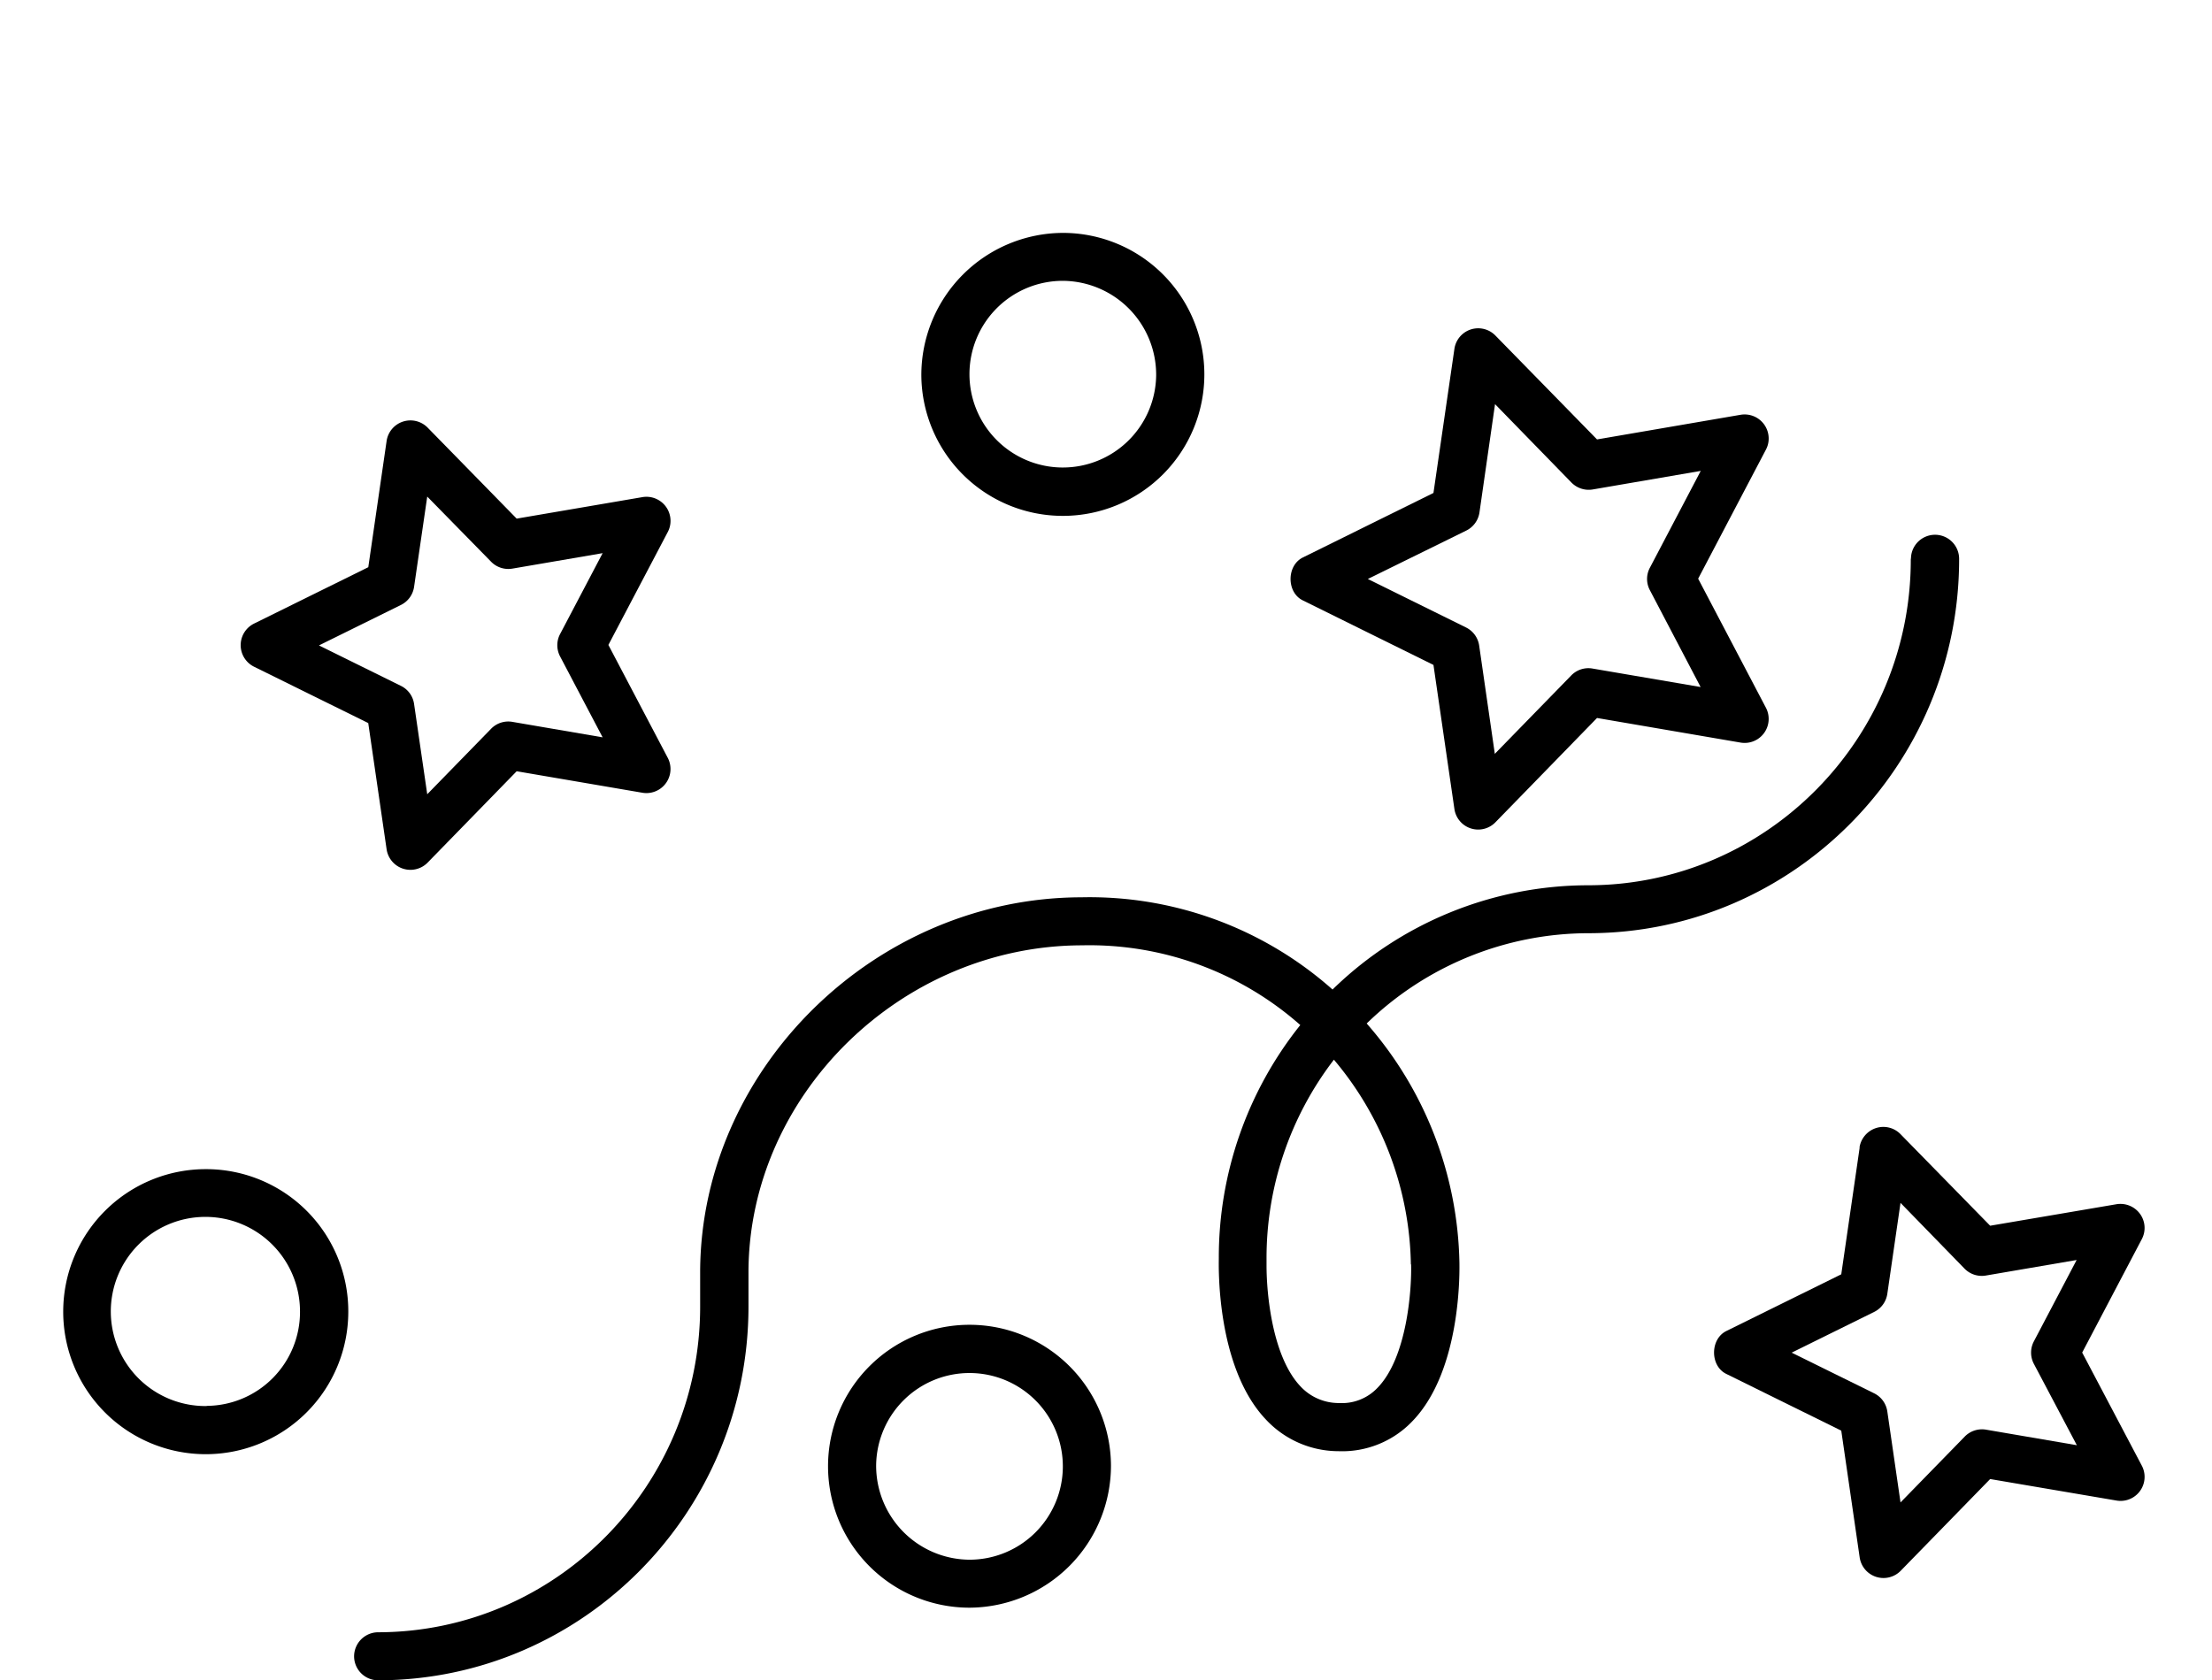 <?xml version="1.0" encoding="UTF-8"?> <svg xmlns="http://www.w3.org/2000/svg" id="Слой_19_копия4_" data-name="Слой 19 (копия4)" viewBox="0 0 514.43 390.83"> <path d="M444.38,130a.66.66,0,0,1,0,.14c0,41.71-33.57,75.69-74.9,75.77a85.25,85.25,0,0,0-59.58,24.25,85.1,85.1,0,0,0-58.45-21.45c-47.85.09-88.25,39.71-88.62,86.71v8.49c0,41.7-33.56,75.68-74.89,75.75a5.61,5.61,0,0,0-5.59,5.61h0A5.59,5.59,0,0,0,88,390.83c47.49-.08,86.07-39.07,86.07-86.95v-8.12c.15-41.09,35.52-75.81,77.55-75.88a74.07,74.07,0,0,1,50.78,18.54,86.53,86.53,0,0,0-18.95,54.17v.18c0,1-.78,25,10.92,37.37a23.12,23.12,0,0,0,16.91,7.4,22.54,22.54,0,0,0,17.06-6.84c11.78-12,11.06-36,11.07-36.91a86.76,86.76,0,0,0-21.57-55.73,74.16,74.16,0,0,1,51.7-21c47.5-.09,86.08-39.09,86.08-87a5.6,5.6,0,1,0-11.2-.15ZM328.17,294.09c.16,5.65-.89,21.68-7.87,28.77a11.37,11.37,0,0,1-8.86,3.48,12.14,12.14,0,0,1-9-3.88c-6.53-6.89-7.89-21.41-7.89-28.11,0-.51,0-1,0-1.38v-.14a75.69,75.69,0,0,1,15.67-46.35,75.69,75.69,0,0,1,17.9,47.61Z"></path> <path d="M214.27,87.32a32.91,32.91,0,1,0,32.9-33.15A33.06,33.06,0,0,0,214.27,87.32Zm54.61,0a21.71,21.71,0,1,1-21.71-22A21.85,21.85,0,0,1,268.88,87.32Z"></path> <path d="M258.37,340.78a32.9,32.9,0,1,0-32.9,33.16,33.06,33.06,0,0,0,32.9-33.16Zm-54.61,0a21.71,21.71,0,1,1,21.71,22,21.85,21.85,0,0,1-21.71-22Z"></path> <path d="M48.07,271.94A33.15,33.15,0,1,0,81,305.09,33.07,33.07,0,0,0,48.07,271.94Zm0,55.1a22,22,0,1,1,21.7-22A21.85,21.85,0,0,1,48.07,327Z"></path> <path d="M338.24,81.16l-4.87,33.5-30.36,15c-3.83,1.88-3.83,8.16,0,10l30.36,15,4.87,33.5a5.59,5.59,0,0,0,9.54,3.1L371.41,167l33.37,5.72a5.59,5.59,0,0,0,5.9-8.12l-15.75-30,15.75-30a5.45,5.45,0,0,0,.65-2.6,5.6,5.6,0,0,0-6.55-5.52l-33.37,5.73L347.78,78.05a5.59,5.59,0,0,0-9.54,3.11Zm27.21,31.07a5.64,5.64,0,0,0,5,1.61l25.08-4.31-11.83,22.53a5.53,5.53,0,0,0,0,5.21L395.5,159.8l-25.09-4.29a5.55,5.55,0,0,0-5,1.6l-17.77,18.23L344,150.15a5.59,5.59,0,0,0-3.07-4.21l-22.82-11.27L341,123.41a5.61,5.61,0,0,0,3.07-4.22L347.69,94Z"></path> <path d="M432.49,266.92l-4.28,29.48L401.5,309.58c-3.83,1.88-3.83,8.16,0,10l26.71,13.18,4.28,29.48a5.6,5.6,0,0,0,9.55,3.11l20.8-21.33,29.36,5a5.59,5.59,0,0,0,5.9-8.13L484.24,314.6l13.86-26.37a5.57,5.57,0,0,0-.42-5.9,5.64,5.64,0,0,0-5.48-2.23l-29.36,5L442,263.81a5.57,5.57,0,0,0-5.73-1.42,5.64,5.64,0,0,0-3.82,4.53Zm24.38,28.15a5.61,5.61,0,0,0,5,1.61l21.08-3.61L473,312a5.6,5.6,0,0,0,0,5.22l10,18.93-21.08-3.61a5.61,5.61,0,0,0-5,1.61l-14.93,15.31-3.07-21.16a5.58,5.58,0,0,0-3.06-4.22l-19.18-9.46,19.18-9.47a5.58,5.58,0,0,0,3.06-4.21l3.07-21.16Z"></path> <path d="M93.72,98.06a5.6,5.6,0,0,0-3.81,4.52l-4.26,29.35-26.6,13.13a5.6,5.6,0,0,0,0,10l26.59,13.12,4.27,29.35a5.6,5.6,0,0,0,9.55,3.1l20.7-21.24,29.24,5a5.6,5.6,0,0,0,5.89-8.13l-13.8-26.25,13.8-26.25a5.52,5.52,0,0,0,.65-2.61,5.6,5.6,0,0,0-6.54-5.52l-29.24,5L99.46,99.47a5.61,5.61,0,0,0-5.74-1.41Zm20.48,32.58a5.6,5.6,0,0,0,5,1.61l20.95-3.59-9.89,18.81a5.49,5.49,0,0,0-.65,2.61,5.61,5.61,0,0,0,.65,2.61l9.89,18.81-20.95-3.59a5.57,5.57,0,0,0-5,1.61L99.36,184.74l-3.06-21a5.56,5.56,0,0,0-3.06-4.21l-19.06-9.41,19.06-9.41a5.59,5.59,0,0,0,3.06-4.21l3.06-21Z"></path> </svg> 